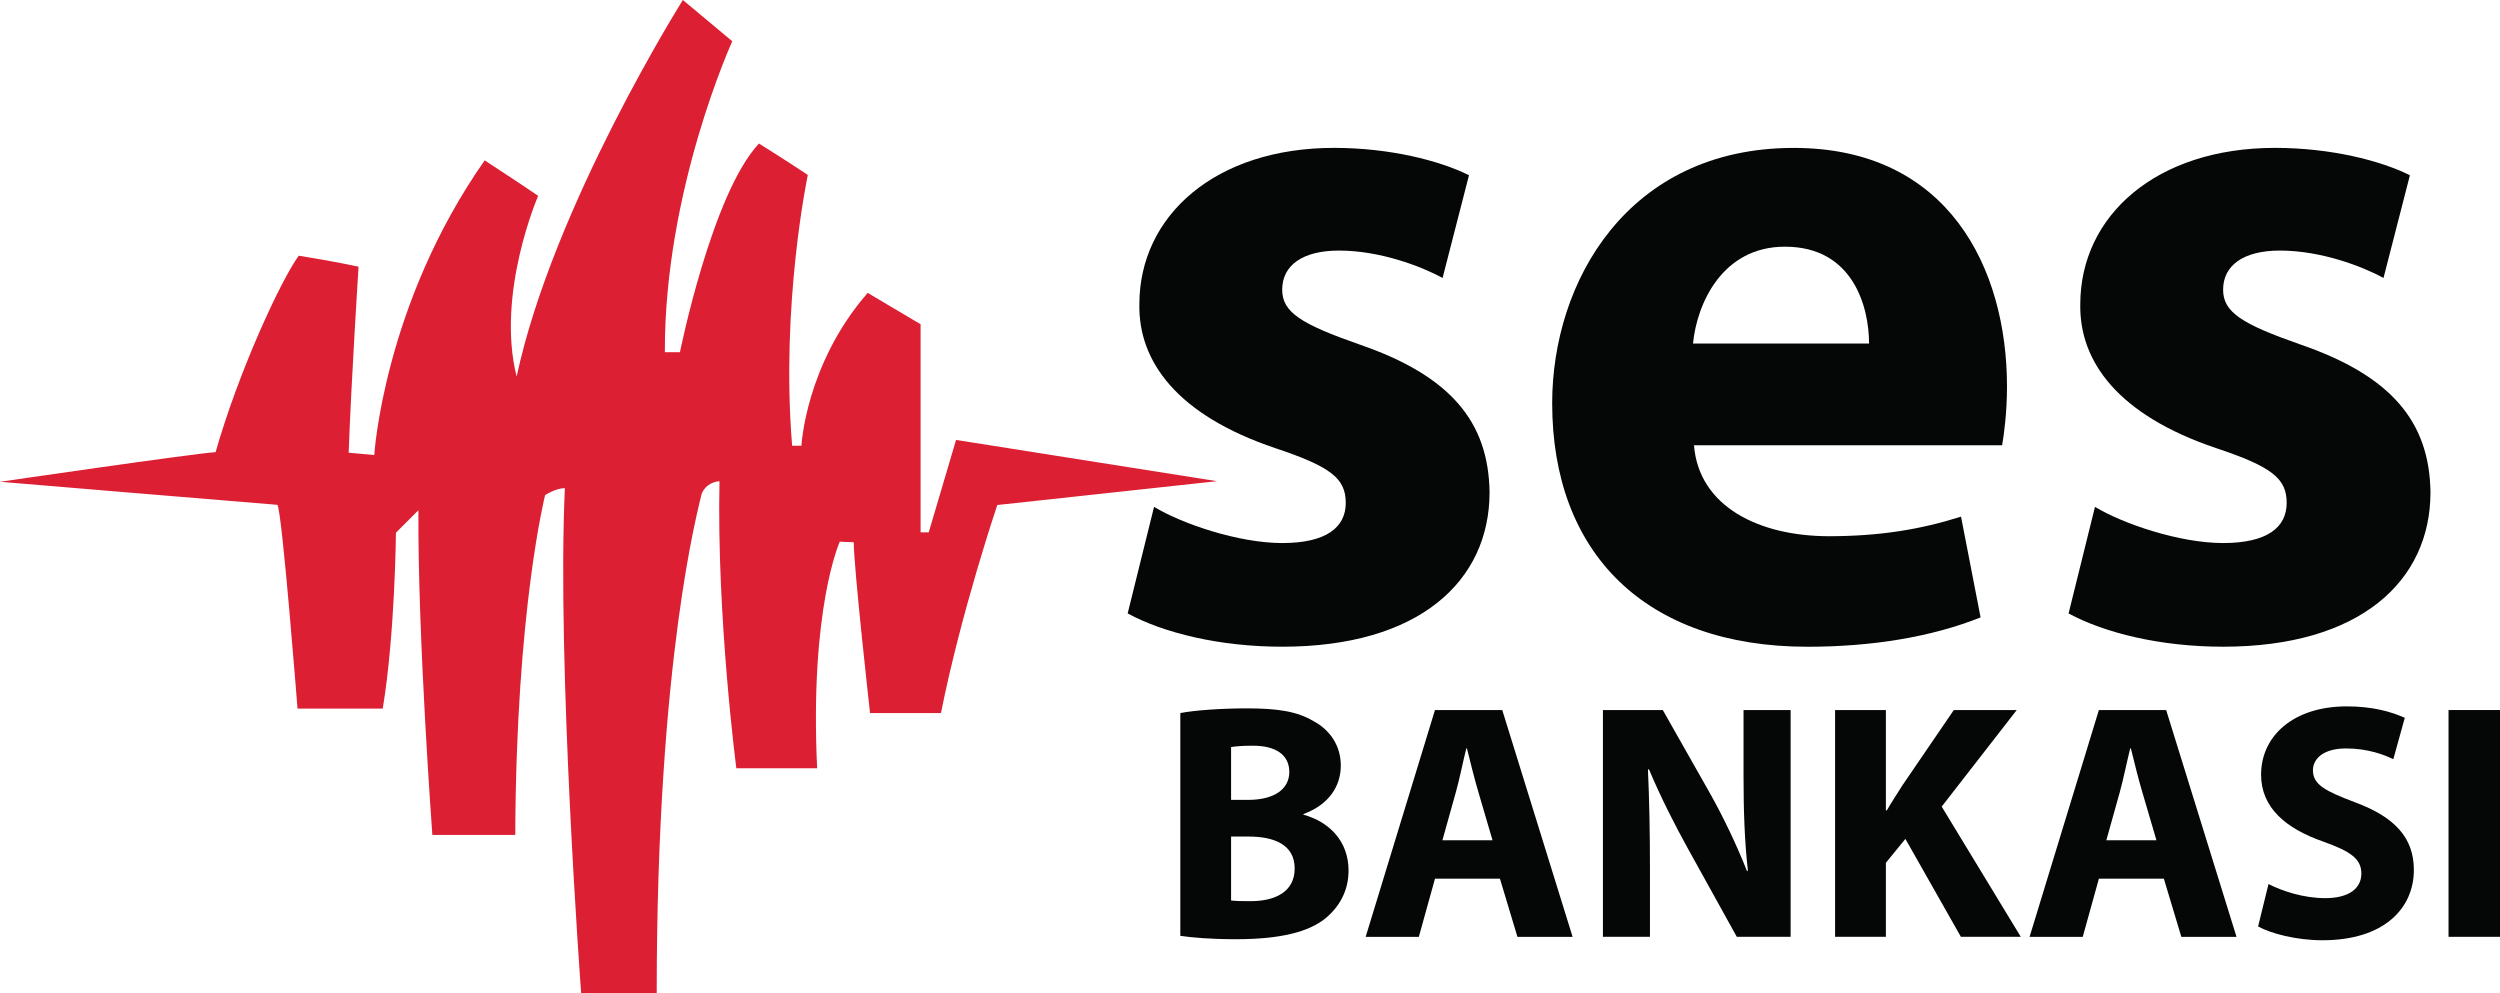 <?xml version="1.0" encoding="UTF-8"?>
<svg id="SES_BANK_LOGO" data-name="SES BANK LOGO" xmlns="http://www.w3.org/2000/svg" width="290.27mm" height="115.32mm" viewBox="0 0 822.81 326.89">
  <g>
    <path d="M379.83,166.82c9.01,5.47,27.68,11.91,42.17,11.91s20.92-5.15,20.92-13.2-4.83-11.91-23.18-18.03c-32.51-10.95-45.07-28.65-44.75-47.32,0-29.29,25.11-51.51,64.06-51.51,18.35,0,34.77,4.18,44.43,9.01l-8.69,33.8c-7.08-3.86-20.6-9.01-34.12-9.01-11.91,0-18.67,4.83-18.67,12.88,0,7.4,6.12,11.27,25.43,18.03,29.94,10.3,42.49,25.43,42.82,48.61,0,29.29-23.18,50.86-68.25,50.86-20.6,0-38.95-4.51-50.86-10.95l8.69-35.09Z" fill="#050606"/>
    <path d="M557.53,146.54c1.61,20.28,21.57,29.94,44.43,29.94,16.74,0,30.26-2.25,43.46-6.44l6.44,33.16c-16.1,6.44-35.73,9.66-56.98,9.66-53.44,0-84.02-30.9-84.02-80.16,0-39.92,24.79-84.02,79.51-84.02,50.86,0,70.18,39.6,70.18,78.55,0,8.37-.97,15.77-1.61,19.32h-101.4Zm57.62-33.48c0-11.91-5.15-31.87-27.68-31.87-20.6,0-28.97,18.67-30.26,31.87h57.95Z" fill="#050606"/>
    <path d="M689.51,166.82c9.01,5.47,27.68,11.91,42.17,11.91s20.92-5.15,20.92-13.2-4.83-11.91-23.18-18.03c-32.51-10.95-45.07-28.65-44.75-47.32,0-29.29,25.11-51.51,64.06-51.51,18.35,0,34.77,4.18,44.43,9.01l-8.69,33.8c-7.08-3.86-20.6-9.01-34.12-9.01-11.91,0-18.67,4.83-18.67,12.88,0,7.4,6.12,11.27,25.43,18.03,29.94,10.3,42.49,25.43,42.82,48.61,0,29.29-23.18,50.86-68.25,50.86-20.6,0-38.95-4.51-50.86-10.95l8.69-35.09Z" fill="#050606"/>
  </g>
  <g>
    <path d="M388.46,234.69c4.43-.89,13.4-1.55,21.82-1.55,10.3,0,16.61,1,22.04,4.21,5.2,2.77,8.97,7.86,8.97,14.62s-3.88,12.85-12.29,15.95v.22c8.53,2.33,14.84,8.75,14.84,18.38,0,6.76-3.1,12.07-7.75,15.84-5.43,4.32-14.51,6.76-29.35,6.76-8.31,0-14.51-.55-18.27-1.11v-73.31Zm16.72,28.57h5.54c8.86,0,13.62-3.65,13.62-9.19s-4.32-8.64-11.96-8.64c-3.65,0-5.76,.22-7.2,.44v17.39Zm0,33.11c1.66,.22,3.65,.22,6.53,.22,7.64,0,14.4-2.88,14.4-10.74s-6.76-10.52-15.17-10.52h-5.76v21.04Z" fill="#050606"/>
    <path d="M472.29,289.18l-5.32,19.16h-17.5l22.81-74.64h22.15l23.15,74.64h-18.16l-5.76-19.16h-21.37Zm18.94-12.62l-4.65-15.84c-1.33-4.43-2.66-9.97-3.77-14.4h-.22c-1.11,4.43-2.21,10.08-3.43,14.4l-4.43,15.84h16.5Z" fill="#050606"/>
    <path d="M527.56,308.34v-74.64h19.71l15.5,27.35c4.43,7.86,8.86,17.17,12.18,25.58h.33c-1.11-9.86-1.44-19.93-1.44-31.12v-21.82h15.5v74.64h-17.72l-15.95-28.79c-4.43-7.97-9.3-17.61-12.96-26.36l-.33,.11c.44,9.86,.66,20.38,.66,32.56v22.48h-15.5Z" fill="#050606"/>
    <path d="M603.97,233.69h16.72v33h.33c1.66-2.88,3.43-5.54,5.09-8.19l16.94-24.81h20.71l-24.7,31.78,26.03,42.86h-19.71l-18.27-32.23-6.42,7.86v24.36h-16.72v-74.64Z" fill="#050606"/>
    <path d="M690.8,289.18l-5.32,19.16h-17.5l22.81-74.64h22.15l23.15,74.64h-18.16l-5.76-19.16h-21.37Zm18.94-12.62l-4.65-15.84c-1.33-4.43-2.66-9.97-3.77-14.4h-.22c-1.11,4.43-2.22,10.08-3.43,14.4l-4.43,15.84h16.5Z" fill="#050606"/>
    <path d="M746.61,290.95c4.54,2.33,11.52,4.65,18.72,4.65,7.75,0,11.85-3.21,11.85-8.08s-3.54-7.31-12.51-10.52c-12.4-4.32-20.49-11.19-20.49-22.04,0-12.74,10.63-22.48,28.24-22.48,8.42,0,14.62,1.77,19.05,3.77l-3.77,13.62c-2.99-1.44-8.31-3.54-15.61-3.54s-10.85,3.32-10.85,7.2c0,4.76,4.21,6.87,13.84,10.52,13.18,4.87,19.38,11.74,19.38,22.26,0,12.51-9.63,23.15-30.12,23.15-8.53,0-16.94-2.21-21.15-4.54l3.43-13.95Z" fill="#050606"/>
    <path d="M822.81,233.69v74.64h-16.94v-74.64h16.94Z" fill="#050606"/>
  </g>
  <path d="M0,158.57s62.74-9.18,70.96-9.76c7.65-26.78,21.42-56.43,27.35-64.65,12.05,1.91,19.7,3.63,19.7,3.63,0,0-2.49,39.21-3.25,61.21,4.02,.38,8.42,.77,8.42,.77,0,0,3.06-49.54,36.34-96.98,12.05,7.84,17.6,11.67,17.6,11.67,0,0-13.96,32.13-7.08,59.49C182.09,67.71,224.75,0,224.75,0l16.26,13.58s-22.38,48.97-22.19,102.33h4.97s10.52-52.22,26.01-68.67c9.18,5.74,16.07,10.33,16.07,10.33,0,0-8.99,42.46-5.16,89.13h3.06s1.34-26.78,21.81-50.31c10.33,6.12,17.41,10.33,17.41,10.33v68.48h2.68l8.99-30.41,85.88,13.58-72.3,7.84s-11.86,35-18.55,68.48h-23.34s-5.36-47.82-5.36-56.24c-2.1,0-4.59-.19-4.59-.19,0,0-9.95,21.81-7.46,74.6h-26.59s-6.5-49.54-5.55-94.49c-2.87,.19-5.55,2.1-6.12,5.16s-14.54,52.41-14.54,163.35h-24.87s-8.03-108.07-5.36-166.22c-3.06,0-6.5,2.3-6.5,2.3,0,0-9.56,37.62-9.82,111.83h-27.29s-4.85-65.29-4.59-106.86l-7.4,7.4s-.26,33.15-4.34,57.89h-28.05s-5.1-65.29-6.63-67.07c-13.01-1.02-91.3-7.59-91.3-7.59Z" fill="#dc1f33"/>
</svg>